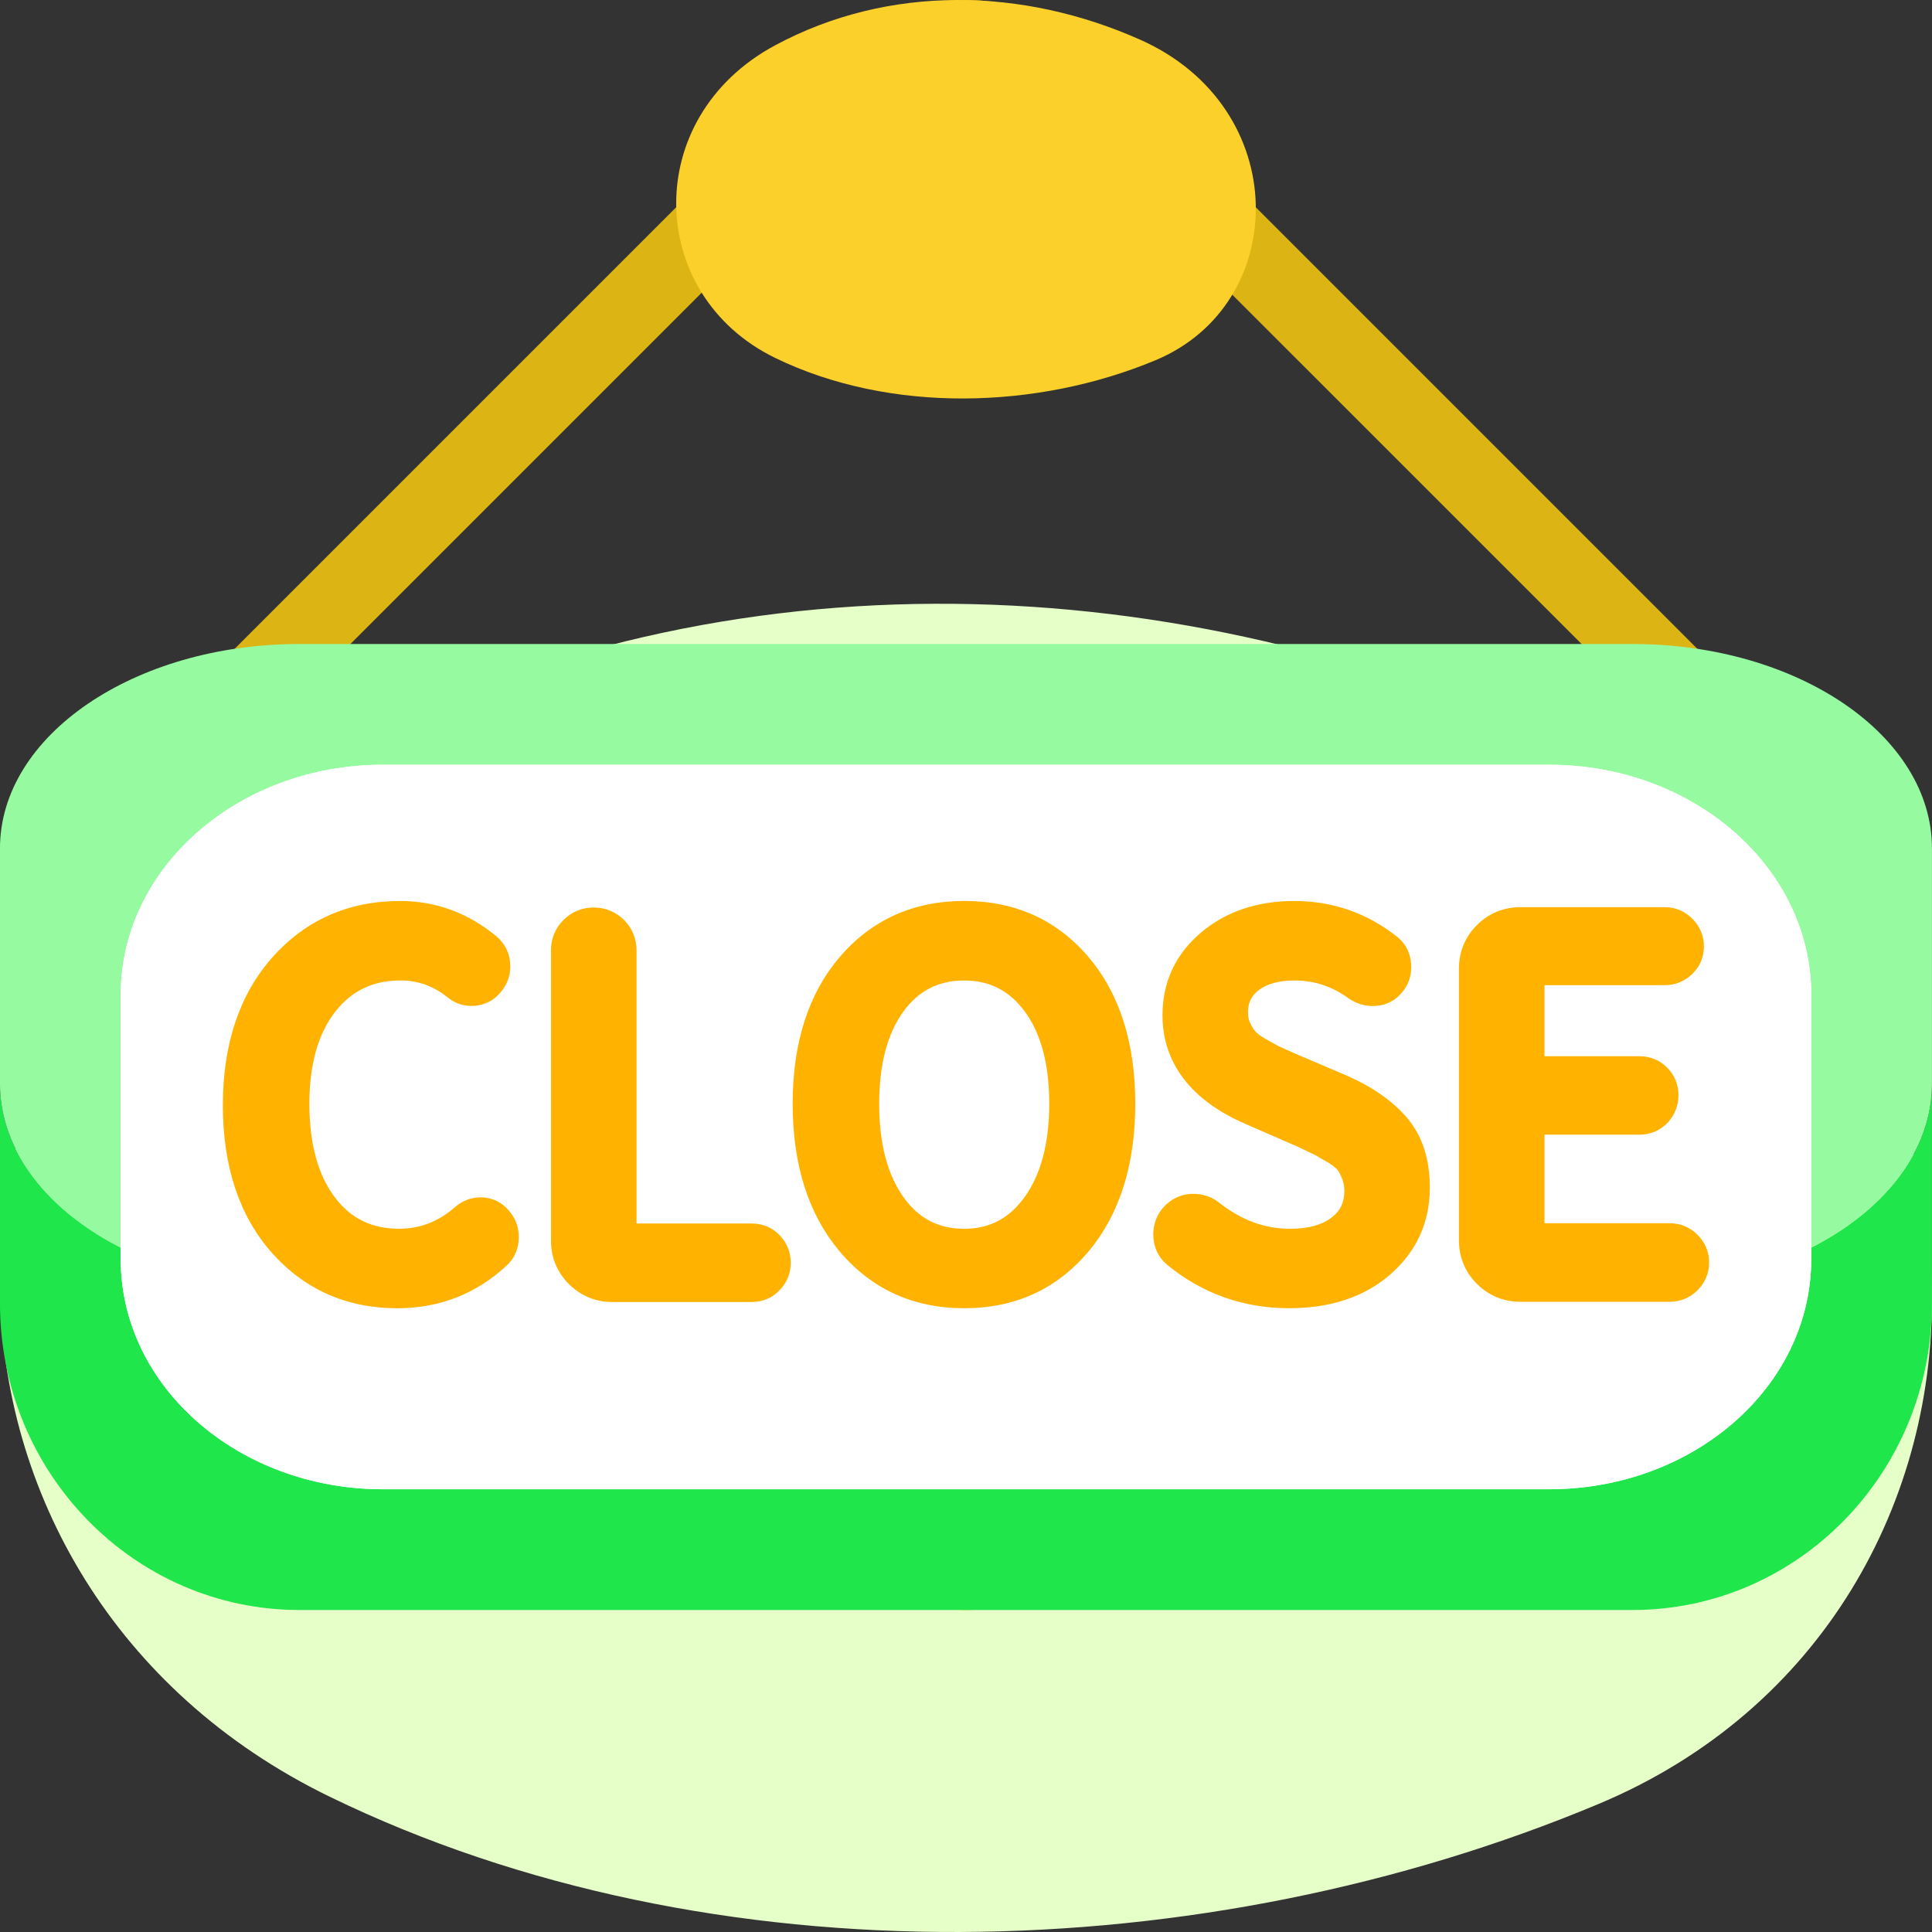 <?xml version="1.0" encoding="utf-8"?>
<!-- Generator: Adobe Illustrator 23.0.2, SVG Export Plug-In . SVG Version: 6.00 Build 0)  -->
<svg version="1.1" id="レイヤー_1" xmlns="http://www.w3.org/2000/svg" xmlns:xlink="http://www.w3.org/1999/xlink" x="0px"
	 y="0px" viewBox="0 0 60 60" style="enable-background:new 0 0 60 60;" xml:space="preserve">
<rect x="0" y="0" width="60" height="60" fill="#333333" stroke="none"/>
<g>
	<path style="fill:#E6FFC8;" d="M10.242,55.8c-13.374-6.502-13.935-24.877,0-32.36c11.782-6.33,25.686-5.985,37.818-0.569
		c15.789,7.05,15.512,27.331,1.573,33.158C37.401,61.143,22.126,61.58,10.242,55.8"/>
	<g>
		<path style="fill:#DCB414;" d="M53.188,20.625L34.375,1.812c-2.417-2.417-6.334-2.417-8.751,0L6.811,20.625
			c-2.415,2.417-2.415,6.334,0,8.75l18.813,18.813c2.417,2.415,6.334,2.415,8.751,0l18.813-18.813
			C55.603,26.959,55.603,23.041,53.188,20.625z M33.828,45.29c-2.114,2.115-5.542,2.115-7.656,0L9.71,28.828
			c-2.114-2.114-2.114-5.542,0-7.656L26.171,4.711c2.114-2.114,5.542-2.114,7.656,0L50.29,21.172c2.114,2.114,2.114,5.542,0,7.657
			L33.828,45.29z"/>
		<path style="fill:#1EE64B;" d="M50.698,40H9.301c-5.137,0-9.302-2.843-9.302-6.349v6.825c0,5.261,4.165,9.524,9.302,9.524h41.396
			c5.139,0,9.302-4.263,9.302-9.524v-6.825C59.999,37.157,55.836,40,50.698,40z"/>
		<path style="fill:#96FAA0;" d="M50.698,20H9.301c-5.137,0-9.302,2.843-9.302,6.349v7.303c0,3.506,4.165,6.349,9.302,6.349h41.396
			c5.139,0,9.302-2.843,9.302-6.349v-7.303C59.999,22.843,55.836,20,50.698,20z"/>
		<path style="fill:#FFFFFF;" d="M56.249,39.107c0,3.945-3.643,7.143-8.139,7.143H11.889c-4.495,0-8.14-3.197-8.14-7.143v-8.215
			c0-3.944,3.645-7.142,8.14-7.142h36.222c4.495,0,8.139,3.198,8.139,7.142V39.107z"/>
		<path style="fill:#FFFFFF;" d="M56.249,39.107c0,3.945-3.643,7.143-8.139,7.143H11.889c-4.495,0-8.14-3.197-8.14-7.143v-8.215
			c0-3.944,3.645-7.142,8.14-7.142h36.222c4.495,0,8.139,3.198,8.139,7.142V39.107z"/>
		<g>
			<path style="fill:#FFB200;" d="M15.543,30.825c-0.004,0.003-0.009,0.005-0.012,0.009c-0.003,0.003-0.005,0.01-0.008,0.015
				C15.53,30.84,15.536,30.833,15.543,30.825z M15.795,37.587c-0.213-0.25-0.498-0.389-0.83-0.402
				c-0.32-0.008-0.614,0.101-0.852,0.319c-0.509,0.437-1.075,0.656-1.717,0.656c-0.846,0-1.498-0.316-1.992-0.969
				c-0.529-0.695-0.796-1.676-0.796-2.915c0-1.217,0.272-2.181,0.81-2.865c0.51-0.648,1.171-0.962,2.022-0.962
				c0.534,0,1.008,0.167,1.444,0.512c-0.012-0.01-0.024-0.021-0.035-0.031c0.243,0.222,0.543,0.33,0.871,0.308
				c0.324-0.02,0.604-0.16,0.811-0.404c0.206-0.231,0.317-0.512,0.317-0.819c0-0.37-0.146-0.689-0.423-0.929
				c-0.881-0.735-1.889-1.105-3-1.105c-1.607,0-2.944,0.594-3.978,1.763c-1.013,1.149-1.526,2.688-1.526,4.575
				c0,1.898,0.507,3.434,1.505,4.568c1.018,1.156,2.334,1.742,3.912,1.742c1.31,0,2.453-0.447,3.399-1.328
				c0.243-0.223,0.375-0.531,0.375-0.882C16.113,38.103,16.001,37.816,15.795,37.587z M15.788,37.573
				c0.003,0.003,0.005,0.009,0.008,0.014c0.003,0.001,0.008,0.003,0.012,0.008C15.799,37.587,15.793,37.579,15.788,37.573z"/>
			<path style="fill:#FFB200;" d="M24.216,38.365c-0.231-0.243-0.532-0.368-0.87-0.368c0,0-2.834,0-3.578,0c0-0.858,0-8.488,0-8.488
				c0-0.36-0.135-0.685-0.389-0.939c-0.254-0.253-0.578-0.387-0.94-0.387c-0.361,0-0.686,0.134-0.94,0.387
				c-0.254,0.254-0.388,0.58-0.388,0.939v9.024c0,0.515,0.192,0.979,0.557,1.345c0.363,0.363,0.827,0.557,1.342,0.557h4.336
				c0.338,0,0.64-0.127,0.87-0.37c0.224-0.233,0.342-0.527,0.342-0.85S24.44,38.599,24.216,38.365z"/>
			<path style="fill:#FFB200;" d="M33.813,29.732c-0.984-1.163-2.287-1.752-3.869-1.752c-1.582,0-2.885,0.589-3.874,1.751
				c-0.965,1.132-1.453,2.661-1.453,4.545c0,1.89,0.487,3.431,1.45,4.577c0.988,1.177,2.294,1.776,3.877,1.776
				c1.585,0,2.888-0.599,3.872-1.777c0.956-1.146,1.441-2.686,1.441-4.576C35.257,32.393,34.772,30.865,33.813,29.732z
				 M27.304,34.283c0-1.229,0.257-2.2,0.764-2.886c0.47-0.637,1.084-0.947,1.876-0.947c0.784,0,1.396,0.312,1.872,0.95
				c0.511,0.686,0.769,1.653,0.769,2.877c0,1.226-0.26,2.205-0.773,2.911c-0.476,0.655-1.087,0.973-1.868,0.973
				c-0.789,0-1.402-0.314-1.873-0.964C27.562,36.494,27.304,35.513,27.304,34.283z"/>
			<path style="fill:#FFB200;" d="M43.665,34.678c-0.45-0.512-1.085-0.95-1.89-1.296l-1.584-0.675l-0.493-0.222l-0.424-0.237
				c-0.182-0.108-0.259-0.183-0.289-0.218c-0.058-0.066-0.114-0.159-0.167-0.275c-0.041-0.089-0.061-0.189-0.061-0.304
				c0-0.306,0.101-0.519,0.324-0.693c0.261-0.204,0.638-0.308,1.116-0.308c0.623,0,1.172,0.182,1.683,0.554
				c0.254,0.176,0.538,0.256,0.838,0.236c0.344-0.021,0.637-0.176,0.846-0.448c0.185-0.221,0.279-0.518,0.26-0.843
				c-0.019-0.339-0.162-0.63-0.412-0.838c-0.94-0.752-2.02-1.13-3.215-1.13c-1.152,0-2.125,0.328-2.892,0.975
				c-0.8,0.674-1.203,1.542-1.203,2.579c0,1.039,0.454,2.467,2.619,3.388l1.574,0.686c-0.013-0.006,0.569,0.273,0.569,0.273
				l0.418,0.244c0.173,0.111,0.236,0.183,0.256,0.208c0.052,0.07,0.104,0.169,0.151,0.292c0.039,0.101,0.06,0.223,0.06,0.358
				c0,0.358-0.118,0.611-0.386,0.82c-0.299,0.237-0.737,0.356-1.304,0.356c-0.781,0-1.499-0.264-2.193-0.805
				c-0.214-0.178-0.498-0.279-0.811-0.279h-0.029c-0.012,0-0.023,0-0.036,0.001c-0.328,0.019-0.618,0.158-0.841,0.398
				c-0.219,0.236-0.333,0.533-0.333,0.855c0,0.38,0.146,0.706,0.424,0.944c1.096,0.901,2.373,1.354,3.804,1.354
				c1.273,0,2.322-0.35,3.12-1.038c0.823-0.712,1.241-1.622,1.241-2.706C44.407,35.979,44.158,35.238,43.665,34.678z"/>
			<path style="fill:#FFB200;" d="M52.719,38.349c-0.234-0.236-0.534-0.36-0.866-0.36c0,0-3.128,0-3.887,0v-2.75
				c0.708,0,2.949,0,2.949,0c0.337,0,0.639-0.127,0.869-0.368c0.224-0.234,0.342-0.53,0.342-0.857c0-0.332-0.122-0.63-0.352-0.859
				c-0.229-0.231-0.527-0.353-0.859-0.353c0,0-2.241,0-2.949,0v-2.207c0.752,0,3.74,0,3.74,0c0.317,0,0.609-0.118,0.844-0.342
				c0.24-0.231,0.367-0.529,0.367-0.861c0-0.328-0.124-0.625-0.359-0.859c-0.234-0.235-0.529-0.36-0.852-0.36h-4.497
				c-0.514,0-0.978,0.193-1.343,0.557c-0.364,0.364-0.557,0.829-0.557,1.343v8.455c0,0.515,0.192,0.979,0.557,1.343
				c0.363,0.364,0.829,0.557,1.343,0.557h4.644c0.332,0,0.632-0.124,0.866-0.358c0.234-0.236,0.359-0.532,0.359-0.861
				C53.079,38.879,52.954,38.583,52.719,38.349z"/>
		</g>
		<path style="fill:#FBD02A;" d="M24.073,11.115c-4.013-1.951-4.181-7.463,0-9.708c3.534-1.899,7.706-1.795,11.345-0.17
			c4.737,2.114,4.654,8.2,0.473,9.948C32.22,12.718,27.638,12.849,24.073,11.115"/>
	</g>
</g>
</svg>
